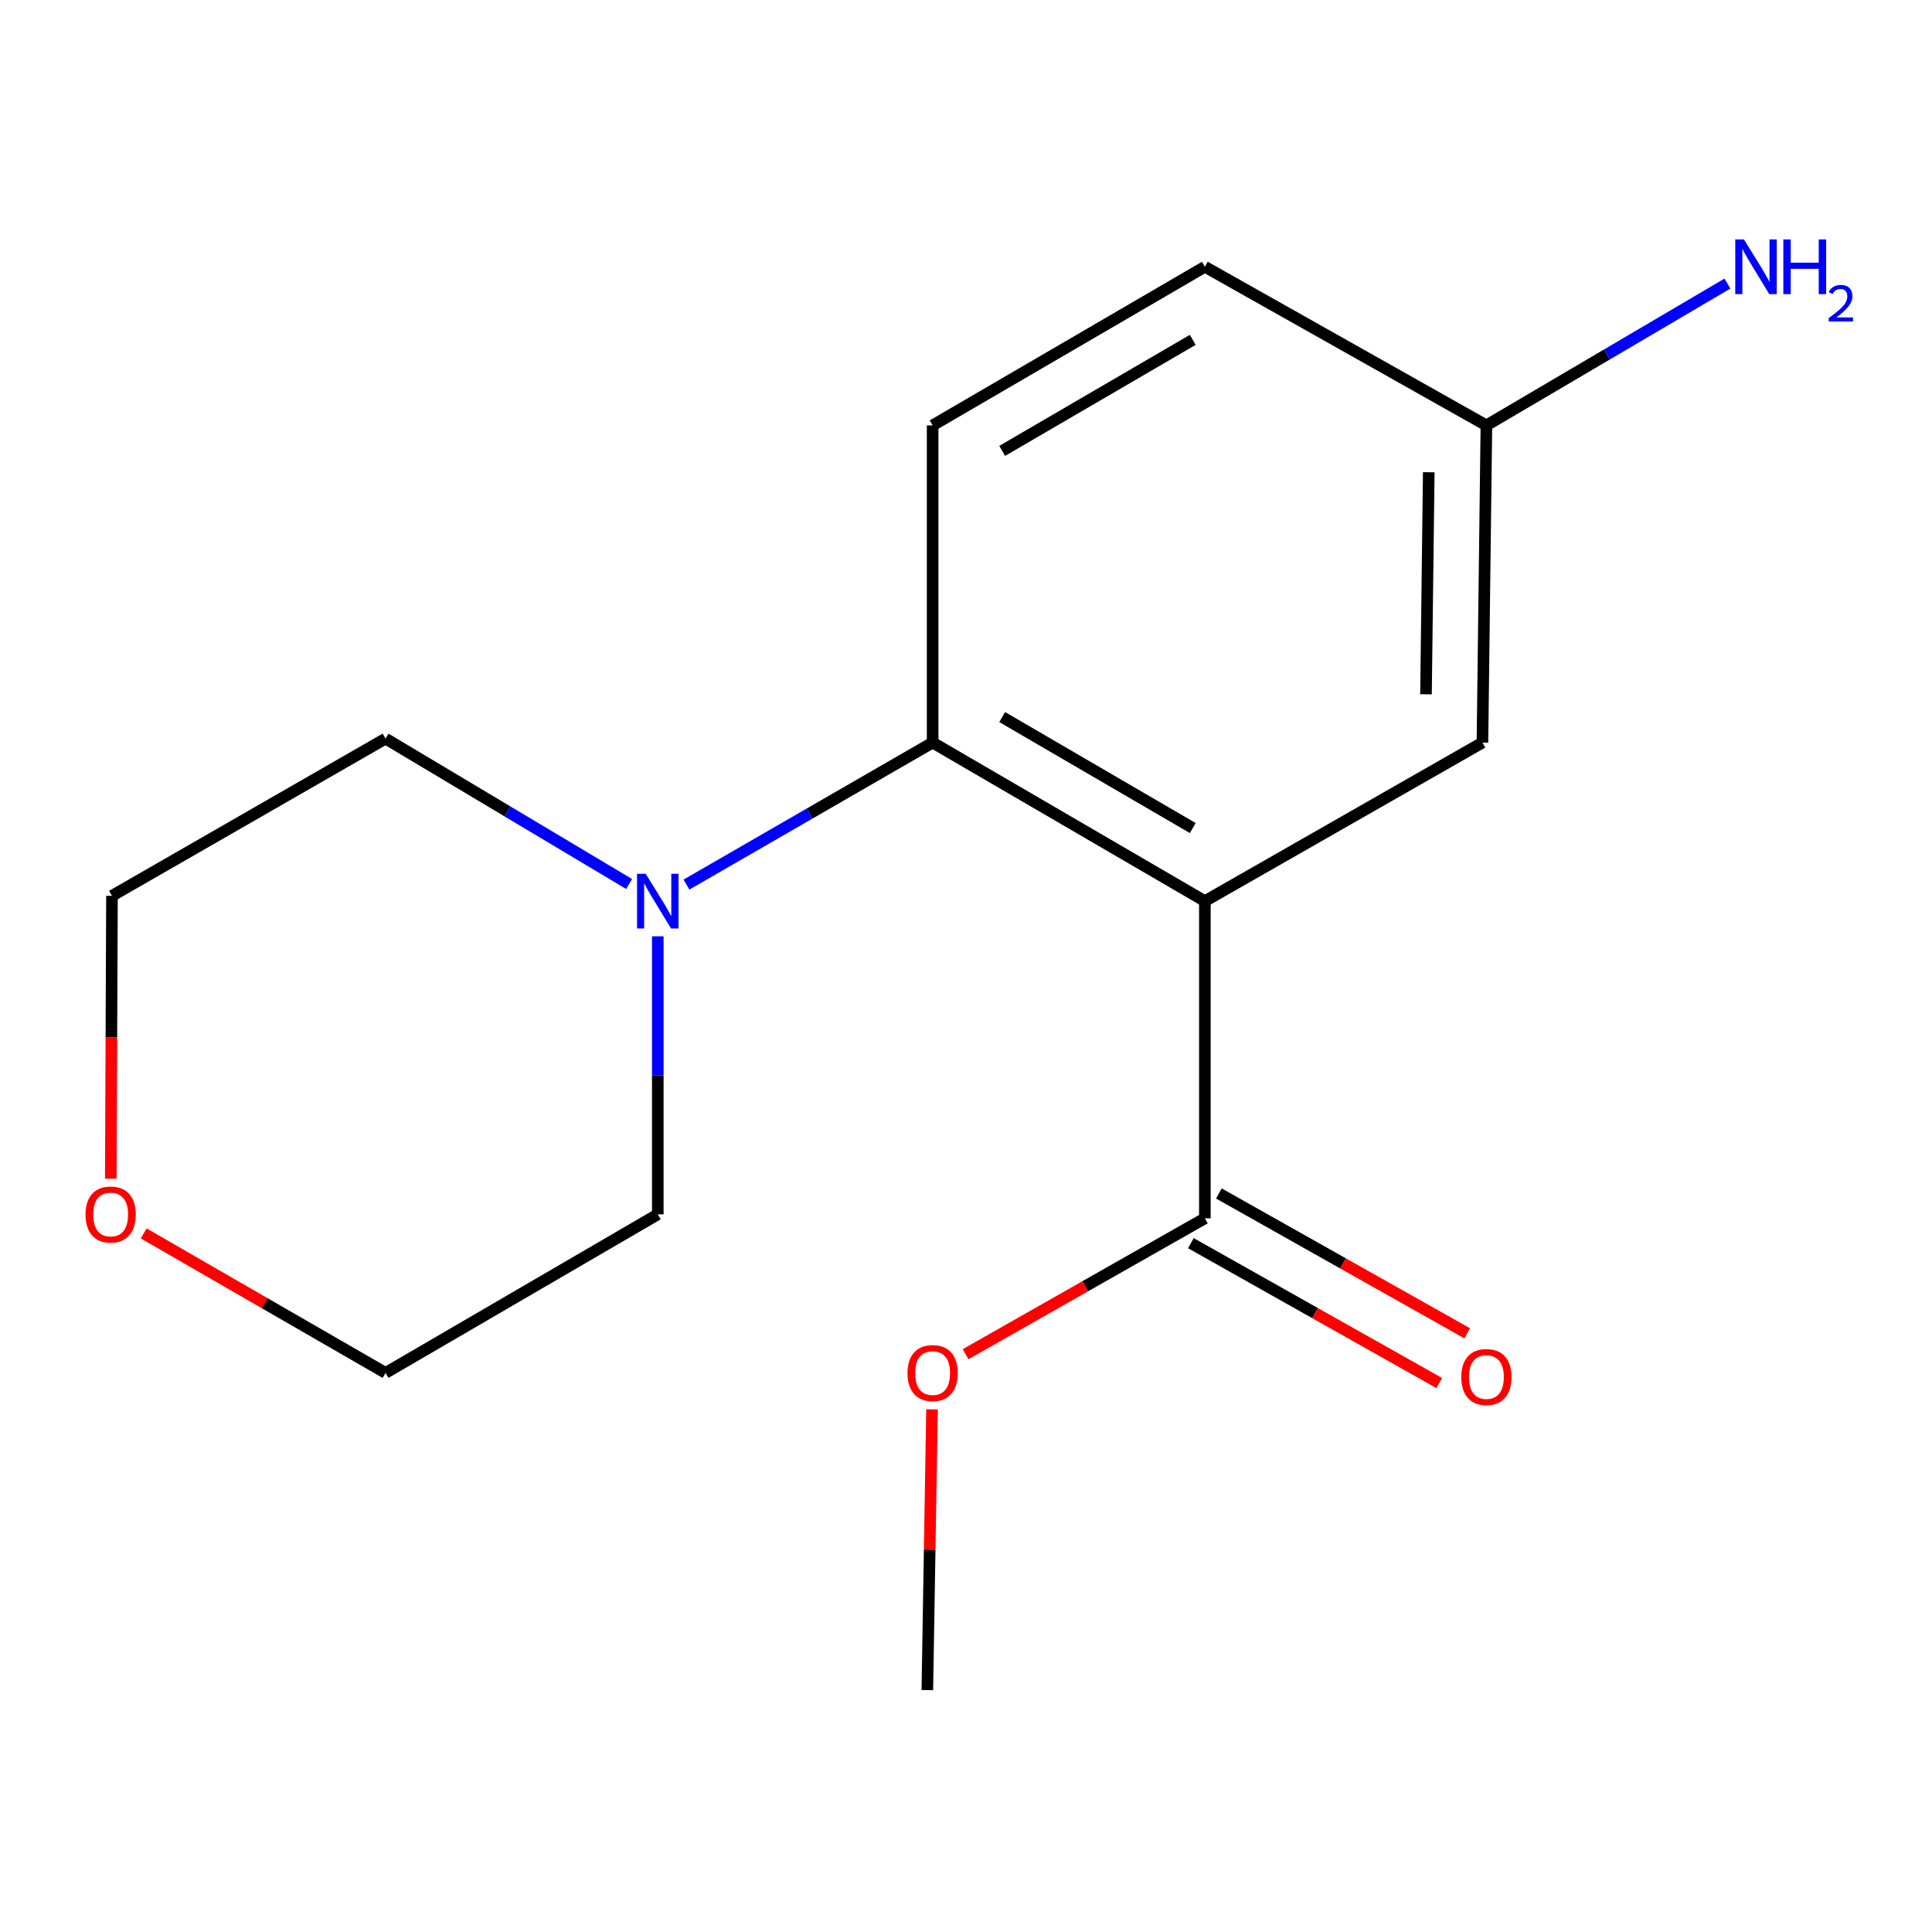 <?xml version='1.0' encoding='iso-8859-1'?>
<svg version='1.1' baseProfile='full'
              xmlns='http://www.w3.org/2000/svg'
                      xmlns:rdkit='http://www.rdkit.org/xml'
                      xmlns:xlink='http://www.w3.org/1999/xlink'
                  xml:space='preserve'
width='1000px' height='1000px' viewBox='0 0 1000 1000'>
<!-- END OF HEADER -->
<rect style='opacity:1.0;fill:#FFFFFF;stroke:none' width='1000' height='1000' x='0' y='0'> </rect>
<path class='bond-0' d='M 623.64,466.425 L 482.728,384.355' style='fill:none;fill-rule:evenodd;stroke:#000000;stroke-width:6px;stroke-linecap:butt;stroke-linejoin:miter;stroke-opacity:1' />
<path class='bond-0' d='M 617.364,428.599 L 518.726,371.15' style='fill:none;fill-rule:evenodd;stroke:#000000;stroke-width:6px;stroke-linecap:butt;stroke-linejoin:miter;stroke-opacity:1' />
<path class='bond-1' d='M 623.64,466.425 L 623.64,630.598' style='fill:none;fill-rule:evenodd;stroke:#000000;stroke-width:6px;stroke-linecap:butt;stroke-linejoin:miter;stroke-opacity:1' />
<path class='bond-4' d='M 623.64,466.425 L 767.308,384.355' style='fill:none;fill-rule:evenodd;stroke:#000000;stroke-width:6px;stroke-linecap:butt;stroke-linejoin:miter;stroke-opacity:1' />
<path class='bond-2' d='M 482.728,384.355 L 419.023,421.108' style='fill:none;fill-rule:evenodd;stroke:#000000;stroke-width:6px;stroke-linecap:butt;stroke-linejoin:miter;stroke-opacity:1' />
<path class='bond-2' d='M 419.023,421.108 L 355.317,457.86' style='fill:none;fill-rule:evenodd;stroke:#0000FF;stroke-width:6px;stroke-linecap:butt;stroke-linejoin:miter;stroke-opacity:1' />
<path class='bond-3' d='M 482.728,384.355 L 482.728,220.182' style='fill:none;fill-rule:evenodd;stroke:#000000;stroke-width:6px;stroke-linecap:butt;stroke-linejoin:miter;stroke-opacity:1' />
<path class='bond-5' d='M 616.395,643.462 L 680.663,679.658' style='fill:none;fill-rule:evenodd;stroke:#000000;stroke-width:6px;stroke-linecap:butt;stroke-linejoin:miter;stroke-opacity:1' />
<path class='bond-5' d='M 680.663,679.658 L 744.932,715.855' style='fill:none;fill-rule:evenodd;stroke:#FF0000;stroke-width:6px;stroke-linecap:butt;stroke-linejoin:miter;stroke-opacity:1' />
<path class='bond-5' d='M 630.885,617.734 L 695.154,653.931' style='fill:none;fill-rule:evenodd;stroke:#000000;stroke-width:6px;stroke-linecap:butt;stroke-linejoin:miter;stroke-opacity:1' />
<path class='bond-5' d='M 695.154,653.931 L 759.422,690.128' style='fill:none;fill-rule:evenodd;stroke:#FF0000;stroke-width:6px;stroke-linecap:butt;stroke-linejoin:miter;stroke-opacity:1' />
<path class='bond-9' d='M 623.64,630.598 L 561.71,665.766' style='fill:none;fill-rule:evenodd;stroke:#000000;stroke-width:6px;stroke-linecap:butt;stroke-linejoin:miter;stroke-opacity:1' />
<path class='bond-9' d='M 561.71,665.766 L 499.779,700.935' style='fill:none;fill-rule:evenodd;stroke:#FF0000;stroke-width:6px;stroke-linecap:butt;stroke-linejoin:miter;stroke-opacity:1' />
<path class='bond-11' d='M 325.629,457.564 L 262.594,419.934' style='fill:none;fill-rule:evenodd;stroke:#0000FF;stroke-width:6px;stroke-linecap:butt;stroke-linejoin:miter;stroke-opacity:1' />
<path class='bond-11' d='M 262.594,419.934 L 199.56,382.305' style='fill:none;fill-rule:evenodd;stroke:#000000;stroke-width:6px;stroke-linecap:butt;stroke-linejoin:miter;stroke-opacity:1' />
<path class='bond-12' d='M 340.471,484.638 L 340.471,556.593' style='fill:none;fill-rule:evenodd;stroke:#0000FF;stroke-width:6px;stroke-linecap:butt;stroke-linejoin:miter;stroke-opacity:1' />
<path class='bond-12' d='M 340.471,556.593 L 340.471,628.547' style='fill:none;fill-rule:evenodd;stroke:#000000;stroke-width:6px;stroke-linecap:butt;stroke-linejoin:miter;stroke-opacity:1' />
<path class='bond-16' d='M 482.728,220.182 L 623.64,138.079' style='fill:none;fill-rule:evenodd;stroke:#000000;stroke-width:6px;stroke-linecap:butt;stroke-linejoin:miter;stroke-opacity:1' />
<path class='bond-16' d='M 518.73,233.38 L 617.368,175.908' style='fill:none;fill-rule:evenodd;stroke:#000000;stroke-width:6px;stroke-linecap:butt;stroke-linejoin:miter;stroke-opacity:1' />
<path class='bond-7' d='M 767.308,384.355 L 769.358,220.182' style='fill:none;fill-rule:evenodd;stroke:#000000;stroke-width:6px;stroke-linecap:butt;stroke-linejoin:miter;stroke-opacity:1' />
<path class='bond-7' d='M 738.09,359.36 L 739.525,244.439' style='fill:none;fill-rule:evenodd;stroke:#000000;stroke-width:6px;stroke-linecap:butt;stroke-linejoin:miter;stroke-opacity:1' />
<path class='bond-6' d='M 74.376,638.414 L 136.968,674.516' style='fill:none;fill-rule:evenodd;stroke:#FF0000;stroke-width:6px;stroke-linecap:butt;stroke-linejoin:miter;stroke-opacity:1' />
<path class='bond-6' d='M 136.968,674.516 L 199.56,710.617' style='fill:none;fill-rule:evenodd;stroke:#000000;stroke-width:6px;stroke-linecap:butt;stroke-linejoin:miter;stroke-opacity:1' />
<path class='bond-17' d='M 57.347,610.106 L 57.653,536.896' style='fill:none;fill-rule:evenodd;stroke:#FF0000;stroke-width:6px;stroke-linecap:butt;stroke-linejoin:miter;stroke-opacity:1' />
<path class='bond-17' d='M 57.653,536.896 L 57.959,463.686' style='fill:none;fill-rule:evenodd;stroke:#000000;stroke-width:6px;stroke-linecap:butt;stroke-linejoin:miter;stroke-opacity:1' />
<path class='bond-8' d='M 769.358,220.182 L 623.64,138.079' style='fill:none;fill-rule:evenodd;stroke:#000000;stroke-width:6px;stroke-linecap:butt;stroke-linejoin:miter;stroke-opacity:1' />
<path class='bond-10' d='M 769.358,220.182 L 831.739,183.481' style='fill:none;fill-rule:evenodd;stroke:#000000;stroke-width:6px;stroke-linecap:butt;stroke-linejoin:miter;stroke-opacity:1' />
<path class='bond-10' d='M 831.739,183.481 L 894.12,146.78' style='fill:none;fill-rule:evenodd;stroke:#0000FF;stroke-width:6px;stroke-linecap:butt;stroke-linejoin:miter;stroke-opacity:1' />
<path class='bond-15' d='M 482.413,729.482 L 481.201,802.136' style='fill:none;fill-rule:evenodd;stroke:#FF0000;stroke-width:6px;stroke-linecap:butt;stroke-linejoin:miter;stroke-opacity:1' />
<path class='bond-15' d='M 481.201,802.136 L 479.989,874.79' style='fill:none;fill-rule:evenodd;stroke:#000000;stroke-width:6px;stroke-linecap:butt;stroke-linejoin:miter;stroke-opacity:1' />
<path class='bond-14' d='M 199.56,382.305 L 57.959,463.686' style='fill:none;fill-rule:evenodd;stroke:#000000;stroke-width:6px;stroke-linecap:butt;stroke-linejoin:miter;stroke-opacity:1' />
<path class='bond-13' d='M 340.471,628.547 L 199.56,710.617' style='fill:none;fill-rule:evenodd;stroke:#000000;stroke-width:6px;stroke-linecap:butt;stroke-linejoin:miter;stroke-opacity:1' />
<path  class='atom-3' d='M 334.211 452.265
L 343.491 467.265
Q 344.411 468.745, 345.891 471.425
Q 347.371 474.105, 347.451 474.265
L 347.451 452.265
L 351.211 452.265
L 351.211 480.585
L 347.331 480.585
L 337.371 464.185
Q 336.211 462.265, 334.971 460.065
Q 333.771 457.865, 333.411 457.185
L 333.411 480.585
L 329.731 480.585
L 329.731 452.265
L 334.211 452.265
' fill='#0000FF'/>
<path  class='atom-6' d='M 756.358 712.748
Q 756.358 705.948, 759.718 702.148
Q 763.078 698.348, 769.358 698.348
Q 775.638 698.348, 778.998 702.148
Q 782.358 705.948, 782.358 712.748
Q 782.358 719.628, 778.958 723.548
Q 775.558 727.428, 769.358 727.428
Q 763.118 727.428, 759.718 723.548
Q 756.358 719.668, 756.358 712.748
M 769.358 724.228
Q 773.678 724.228, 775.998 721.348
Q 778.358 718.428, 778.358 712.748
Q 778.358 707.188, 775.998 704.388
Q 773.678 701.548, 769.358 701.548
Q 765.038 701.548, 762.678 704.348
Q 760.358 707.148, 760.358 712.748
Q 760.358 718.468, 762.678 721.348
Q 765.038 724.228, 769.358 724.228
' fill='#FF0000'/>
<path  class='atom-7' d='M 44.27 628.627
Q 44.27 621.827, 47.63 618.027
Q 50.99 614.227, 57.27 614.227
Q 63.55 614.227, 66.91 618.027
Q 70.27 621.827, 70.27 628.627
Q 70.27 635.507, 66.87 639.427
Q 63.47 643.307, 57.27 643.307
Q 51.03 643.307, 47.63 639.427
Q 44.27 635.547, 44.27 628.627
M 57.27 640.107
Q 61.59 640.107, 63.91 637.227
Q 66.27 634.307, 66.27 628.627
Q 66.27 623.067, 63.91 620.267
Q 61.59 617.427, 57.27 617.427
Q 52.95 617.427, 50.59 620.227
Q 48.27 623.027, 48.27 628.627
Q 48.27 634.347, 50.59 637.227
Q 52.95 640.107, 57.27 640.107
' fill='#FF0000'/>
<path  class='atom-10' d='M 469.728 710.697
Q 469.728 703.897, 473.088 700.097
Q 476.448 696.297, 482.728 696.297
Q 489.008 696.297, 492.368 700.097
Q 495.728 703.897, 495.728 710.697
Q 495.728 717.577, 492.328 721.497
Q 488.928 725.377, 482.728 725.377
Q 476.488 725.377, 473.088 721.497
Q 469.728 717.617, 469.728 710.697
M 482.728 722.177
Q 487.048 722.177, 489.368 719.297
Q 491.728 716.377, 491.728 710.697
Q 491.728 705.137, 489.368 702.337
Q 487.048 699.497, 482.728 699.497
Q 478.408 699.497, 476.048 702.297
Q 473.728 705.097, 473.728 710.697
Q 473.728 716.417, 476.048 719.297
Q 478.408 722.177, 482.728 722.177
' fill='#FF0000'/>
<path  class='atom-11' d='M 902.648 123.919
L 911.928 138.919
Q 912.848 140.399, 914.328 143.079
Q 915.808 145.759, 915.888 145.919
L 915.888 123.919
L 919.648 123.919
L 919.648 152.239
L 915.768 152.239
L 905.808 135.839
Q 904.648 133.919, 903.408 131.719
Q 902.208 129.519, 901.848 128.839
L 901.848 152.239
L 898.168 152.239
L 898.168 123.919
L 902.648 123.919
' fill='#0000FF'/>
<path  class='atom-11' d='M 923.048 123.919
L 926.888 123.919
L 926.888 135.959
L 941.368 135.959
L 941.368 123.919
L 945.208 123.919
L 945.208 152.239
L 941.368 152.239
L 941.368 139.159
L 926.888 139.159
L 926.888 152.239
L 923.048 152.239
L 923.048 123.919
' fill='#0000FF'/>
<path  class='atom-11' d='M 946.581 151.246
Q 947.267 149.477, 948.904 148.5
Q 950.541 147.497, 952.811 147.497
Q 955.636 147.497, 957.22 149.028
Q 958.804 150.559, 958.804 153.279
Q 958.804 156.051, 956.745 158.638
Q 954.712 161.225, 950.488 164.287
L 959.121 164.287
L 959.121 166.399
L 946.528 166.399
L 946.528 164.631
Q 950.013 162.149, 952.072 160.301
Q 954.158 158.453, 955.161 156.79
Q 956.164 155.127, 956.164 153.411
Q 956.164 151.615, 955.267 150.612
Q 954.369 149.609, 952.811 149.609
Q 951.307 149.609, 950.303 150.216
Q 949.3 150.823, 948.587 152.17
L 946.581 151.246
' fill='#0000FF'/>
</svg>
